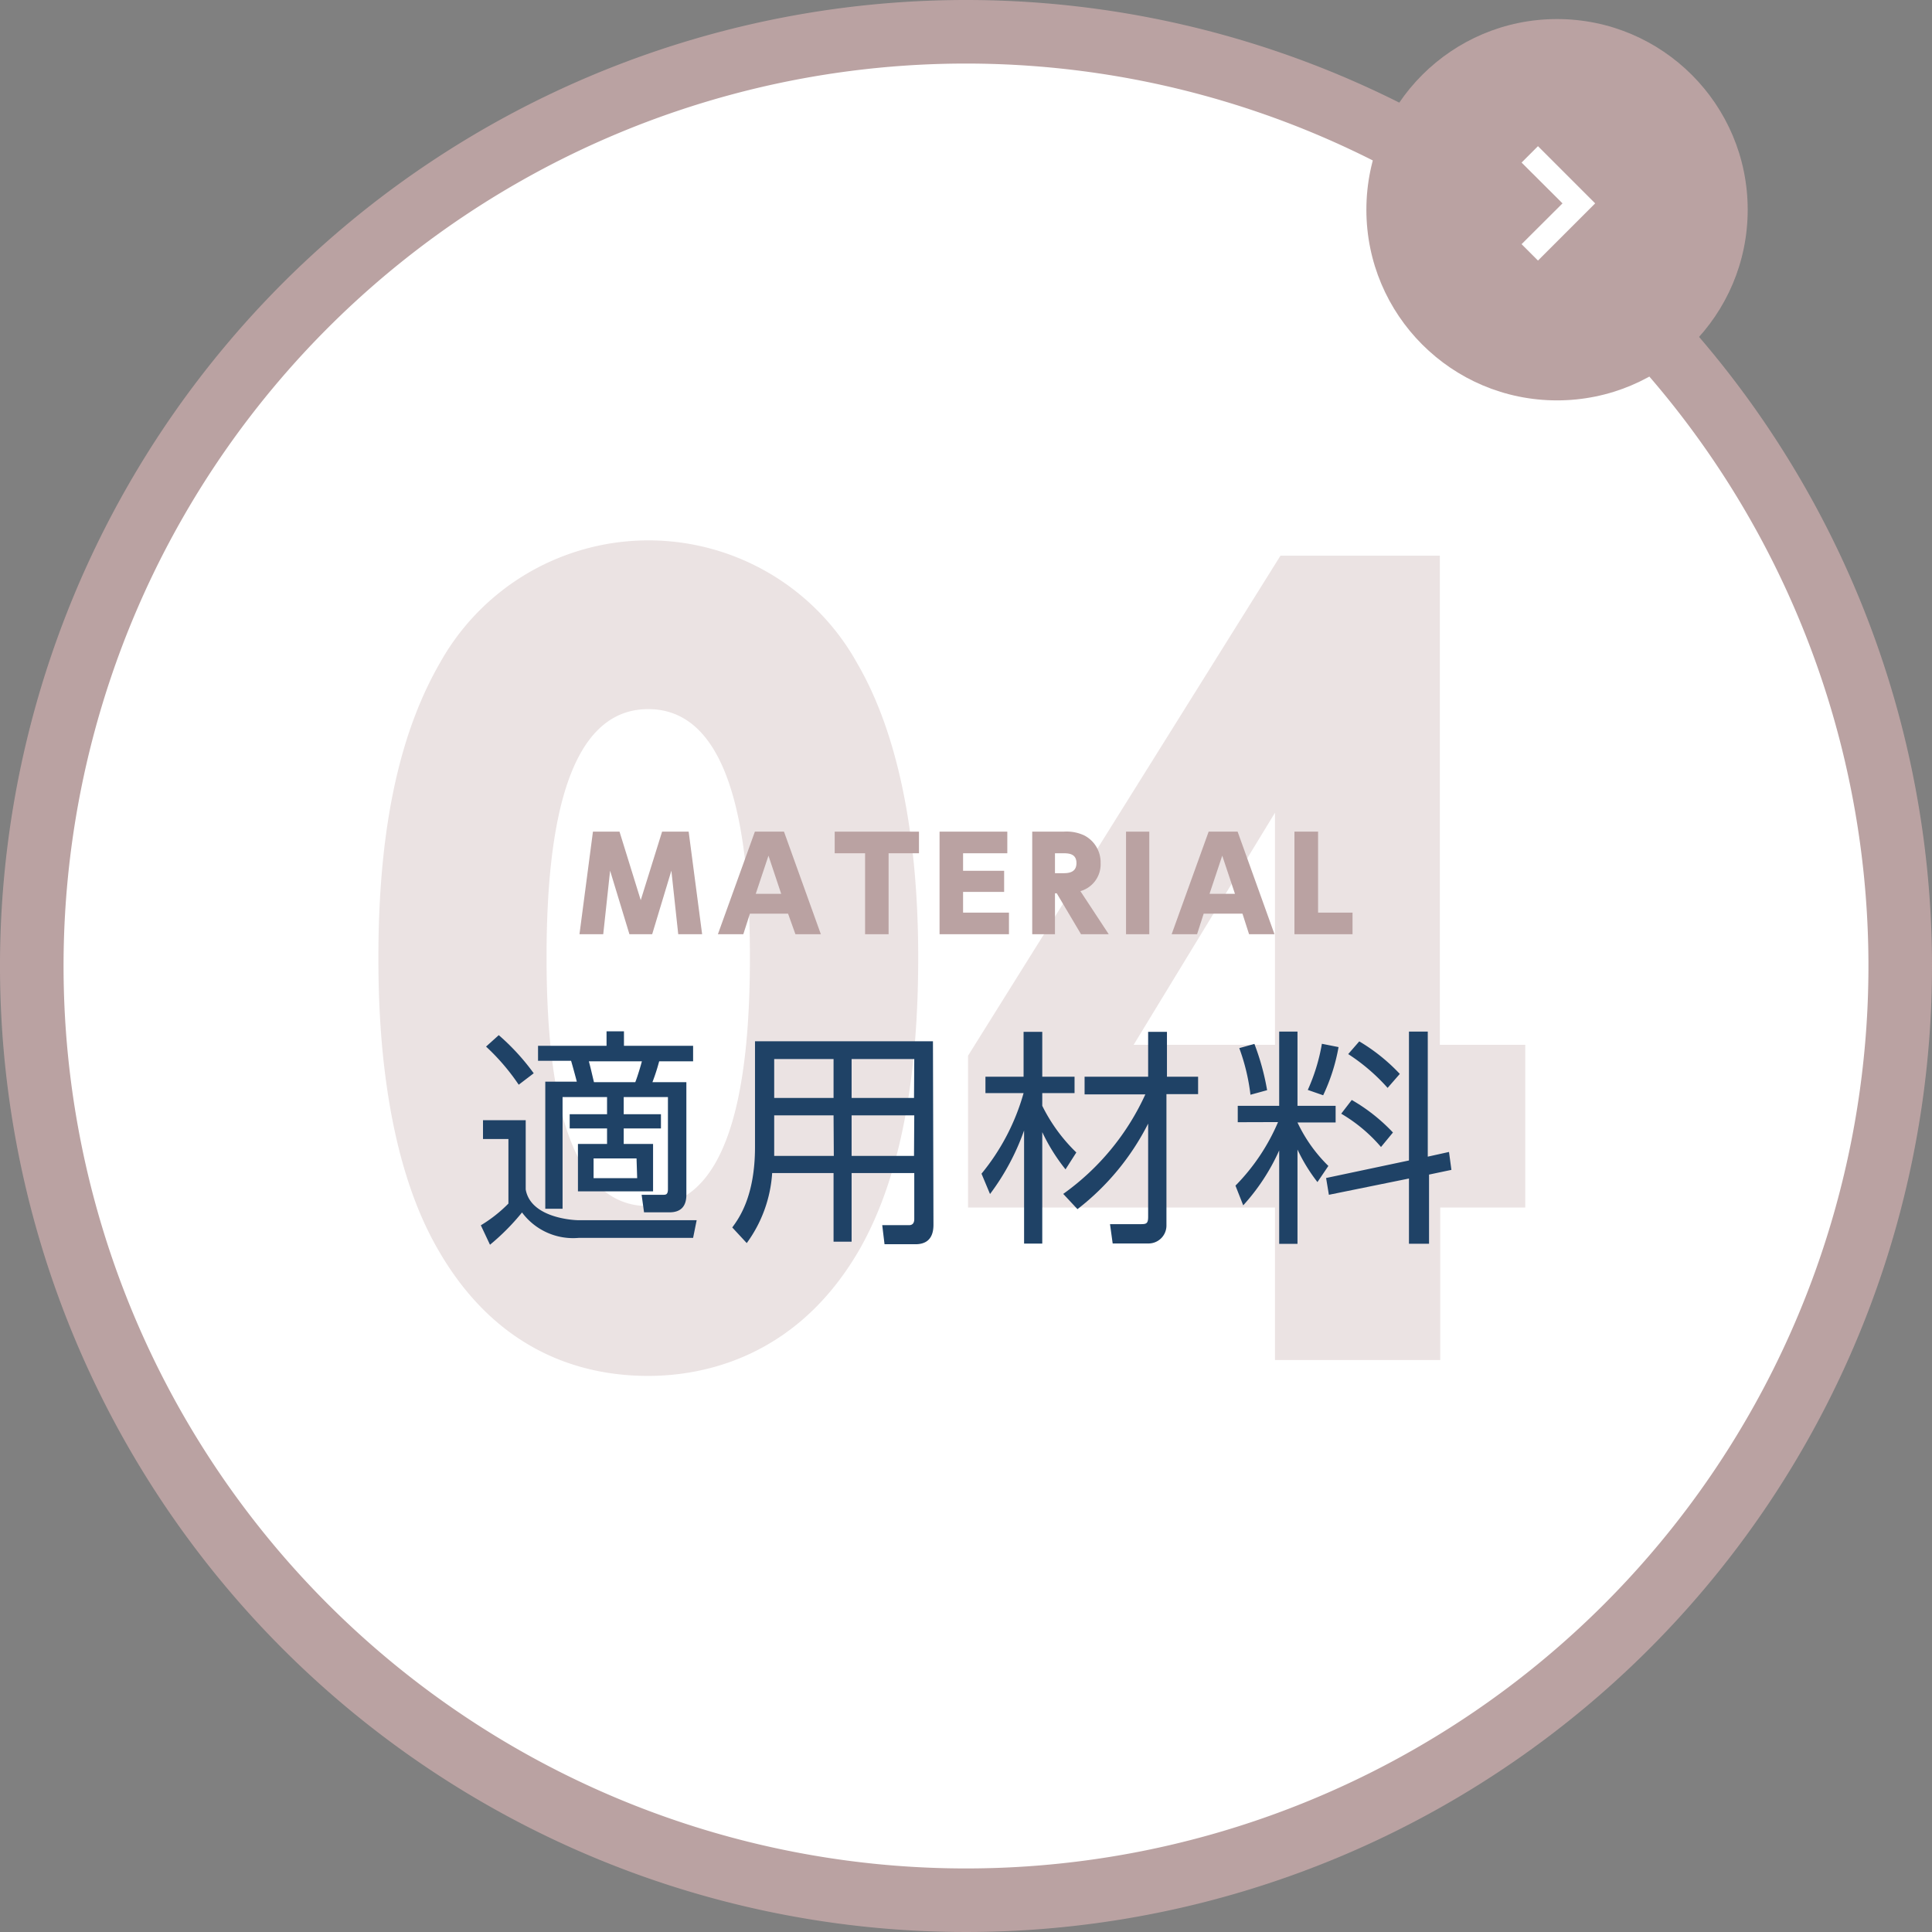 <svg id="レイヤー_1" data-name="レイヤー 1" xmlns="http://www.w3.org/2000/svg" viewBox="0 0 152 152"><rect x="0" y="0" width="152" height="152" fill="#808080" stroke="none"/><defs><style>.cls-1{fill:#fff;}.cls-2{fill:#baa2a2;}.cls-3{fill:#ebe3e3;}.cls-4{fill:#1f4266;}</style></defs><circle class="cls-1" cx="76" cy="76" r="73.5"/><path class="cls-2" d="M76,5A71,71,0,1,1,5,76,71,71,0,0,1,76,5m0-5a76,76,0,1,0,76,76A76,76,0,0,0,76,0Z"/><path class="cls-3" d="M34.48,98.34c-4.42-7.6-4.71-18.34-4.71-23,0-11.13,2-18.26,4.85-23.2a18.78,18.78,0,0,1,32.84.08c4.28,7.37,4.78,17.63,4.78,23.12,0,9.09-1.29,17.24-4.71,23.12-4.91,8.38-12.25,9.79-16.53,9.79S39.46,107,34.48,98.34ZM59,75.3c0-10.3-1.66-19.51-8-19.51S43,65,43,75.3c0,11.36,2,19.59,8,19.59C57.34,94.89,59,85.72,59,75.3Z"/><path class="cls-3" d="M100.31,107V95H76.16V83.06l24.58-39.34h12.54V82.2H120V95h-6.69v12ZM89.19,82.2h11.12V63.94Z"/><circle class="cls-2" cx="122.5" cy="16.5" r="15"/><polygon class="cls-1" points="122.93 16 119.71 19.21 121 20.5 125.5 16 121 11.5 119.71 12.79 122.93 16"/><path class="cls-4" d="M54.81,96l-.28,1.39h-9a5,5,0,0,1-4.46-2,17.79,17.79,0,0,1-2.52,2.54l-.72-1.53A11,11,0,0,0,40,94.69V89.61H38V88.13h3.36v5.45C41.74,95.78,45,96,45.54,96Zm-14-10.66a17.12,17.12,0,0,0-2.57-3l1-.9a17.78,17.78,0,0,1,2.75,3Zm8.28-4.2v1.14h5.44V83.5H51.86a15.67,15.67,0,0,1-.53,1.64H54V94c0,.86-.39,1.38-1.33,1.38H50.67L50.48,94h1.67c.23,0,.4,0,.4-.45V86.31H49.07v1.35H52v1.12H49.07V90h2.31v3.73H45.47V90h2.29V88.78H44.82V87.66h2.94V86.31h-3.5V95.1H42.9v-10h2.48c-.07-.29-.4-1.49-.45-1.64h-2.6V82.28h5.39V81.14Zm.89,4c.19-.47.46-1.4.52-1.64H46.33c.22.85.23.94.4,1.64Zm.1,6H46.7v1.55h3.43Z"/><path class="cls-4" d="M73.44,96.36c0,1.31-.79,1.53-1.42,1.53H69.59l-.18-1.5h2.11c.3,0,.41-.2.41-.48V92.29H67v5.4H65.58v-5.4H60.75a10.47,10.47,0,0,1-2,5.51l-1.14-1.23c.53-.72,1.79-2.45,1.79-6.33V81.92h14Zm-7.86-8.61H60.91v3.19H65.6Zm0-4.43H60.91v3.06h4.67Zm6.35,0H67v3.06h4.91Zm0,4.43H67v3.19h4.91Z"/><path class="cls-4" d="M83.83,92A14.69,14.69,0,0,1,82,89.07v8.77H80.57v-8.9a18.7,18.7,0,0,1-2.68,5l-.67-1.6A17.36,17.36,0,0,0,80.53,86h-3V84.71h3V81.18H82v3.53h2.54V86H82v1a13.28,13.28,0,0,0,2.68,3.67Zm-.18,1.93a19.59,19.59,0,0,0,6.46-7.83H85.33V84.71h5V81.18h1.48v3.53h2.45v1.37H91.77V96.39a1.41,1.41,0,0,1-1.38,1.44H87.54l-.21-1.52h2.35c.47,0,.65,0,.65-.57V88.4a19.79,19.79,0,0,1-5.56,6.73Z"/><path class="cls-4" d="M97.38,88.29V87h3.26V81.16h1.44V87h3v1.31h-3a11.78,11.78,0,0,0,2.43,3.42L103.65,93a13.42,13.42,0,0,1-1.57-2.56v7.42h-1.44V90.51a16.29,16.29,0,0,1-2.83,4.32l-.61-1.55a16.09,16.09,0,0,0,3.35-5Zm1-2.16a16,16,0,0,0-.88-3.67l1.19-.33a19.25,19.25,0,0,1,1,3.64Zm4.51-.38A14.87,14.87,0,0,0,104,82.12l1.31.26a14.83,14.83,0,0,1-1.21,3.79ZM114,90.63l.19,1.41-1.76.37v5.44h-1.58V92.72L104.55,94l-.22-1.32,6.52-1.38V81.16h1.48V91Zm-5.35-.39a12.3,12.3,0,0,0-3.13-2.62l.83-1.08a14.07,14.07,0,0,1,3.24,2.56Zm.52-4.65a15.15,15.15,0,0,0-3.1-2.66l.87-1a14.59,14.59,0,0,1,3.19,2.56Z"/><path class="cls-2" d="M48.74,65.43l1.67,5.39,1.68-5.39h2.09l1.06,8.07H53.36l-.54-5-1.51,5H49.52L48,68.5l-.54,5H45.59l1.06-8.07Z"/><path class="cls-2" d="M59,71.88l-.52,1.62h-2l2.91-8.07h2.29l2.9,8.07h-2L62,71.88Zm2.46-1.56-1-3-1,3Z"/><path class="cls-2" d="M69.91,73.5H68.06V67.13H65.67v-1.7H72.3v1.7H69.91Z"/><path class="cls-2" d="M79,68.51v1.66H75.77V71.8h3.61v1.7H73.92V65.43h5.33v1.7H75.77v1.38Z"/><path class="cls-2" d="M83.68,65.43a3.3,3.3,0,0,1,1.61.29,2.38,2.38,0,0,1,1.3,2.19A2.19,2.19,0,0,1,85,70.11l2.23,3.39H85.05l-1.91-3.22H83V73.5H81.21V65.43ZM83,67.13V68.7h.56c.43,0,1.13,0,1.13-.8s-.72-.77-1.13-.77Z"/><path class="cls-2" d="M90.42,65.43V73.5H88.59V65.43Z"/><path class="cls-2" d="M94.7,71.88l-.52,1.62h-2l2.91-8.07h2.28l2.9,8.07h-2l-.52-1.62Zm2.46-1.56-1-3-1,3Z"/><path class="cls-2" d="M103.7,65.43V71.8h2.71v1.7h-4.57V65.43Z"/></svg>